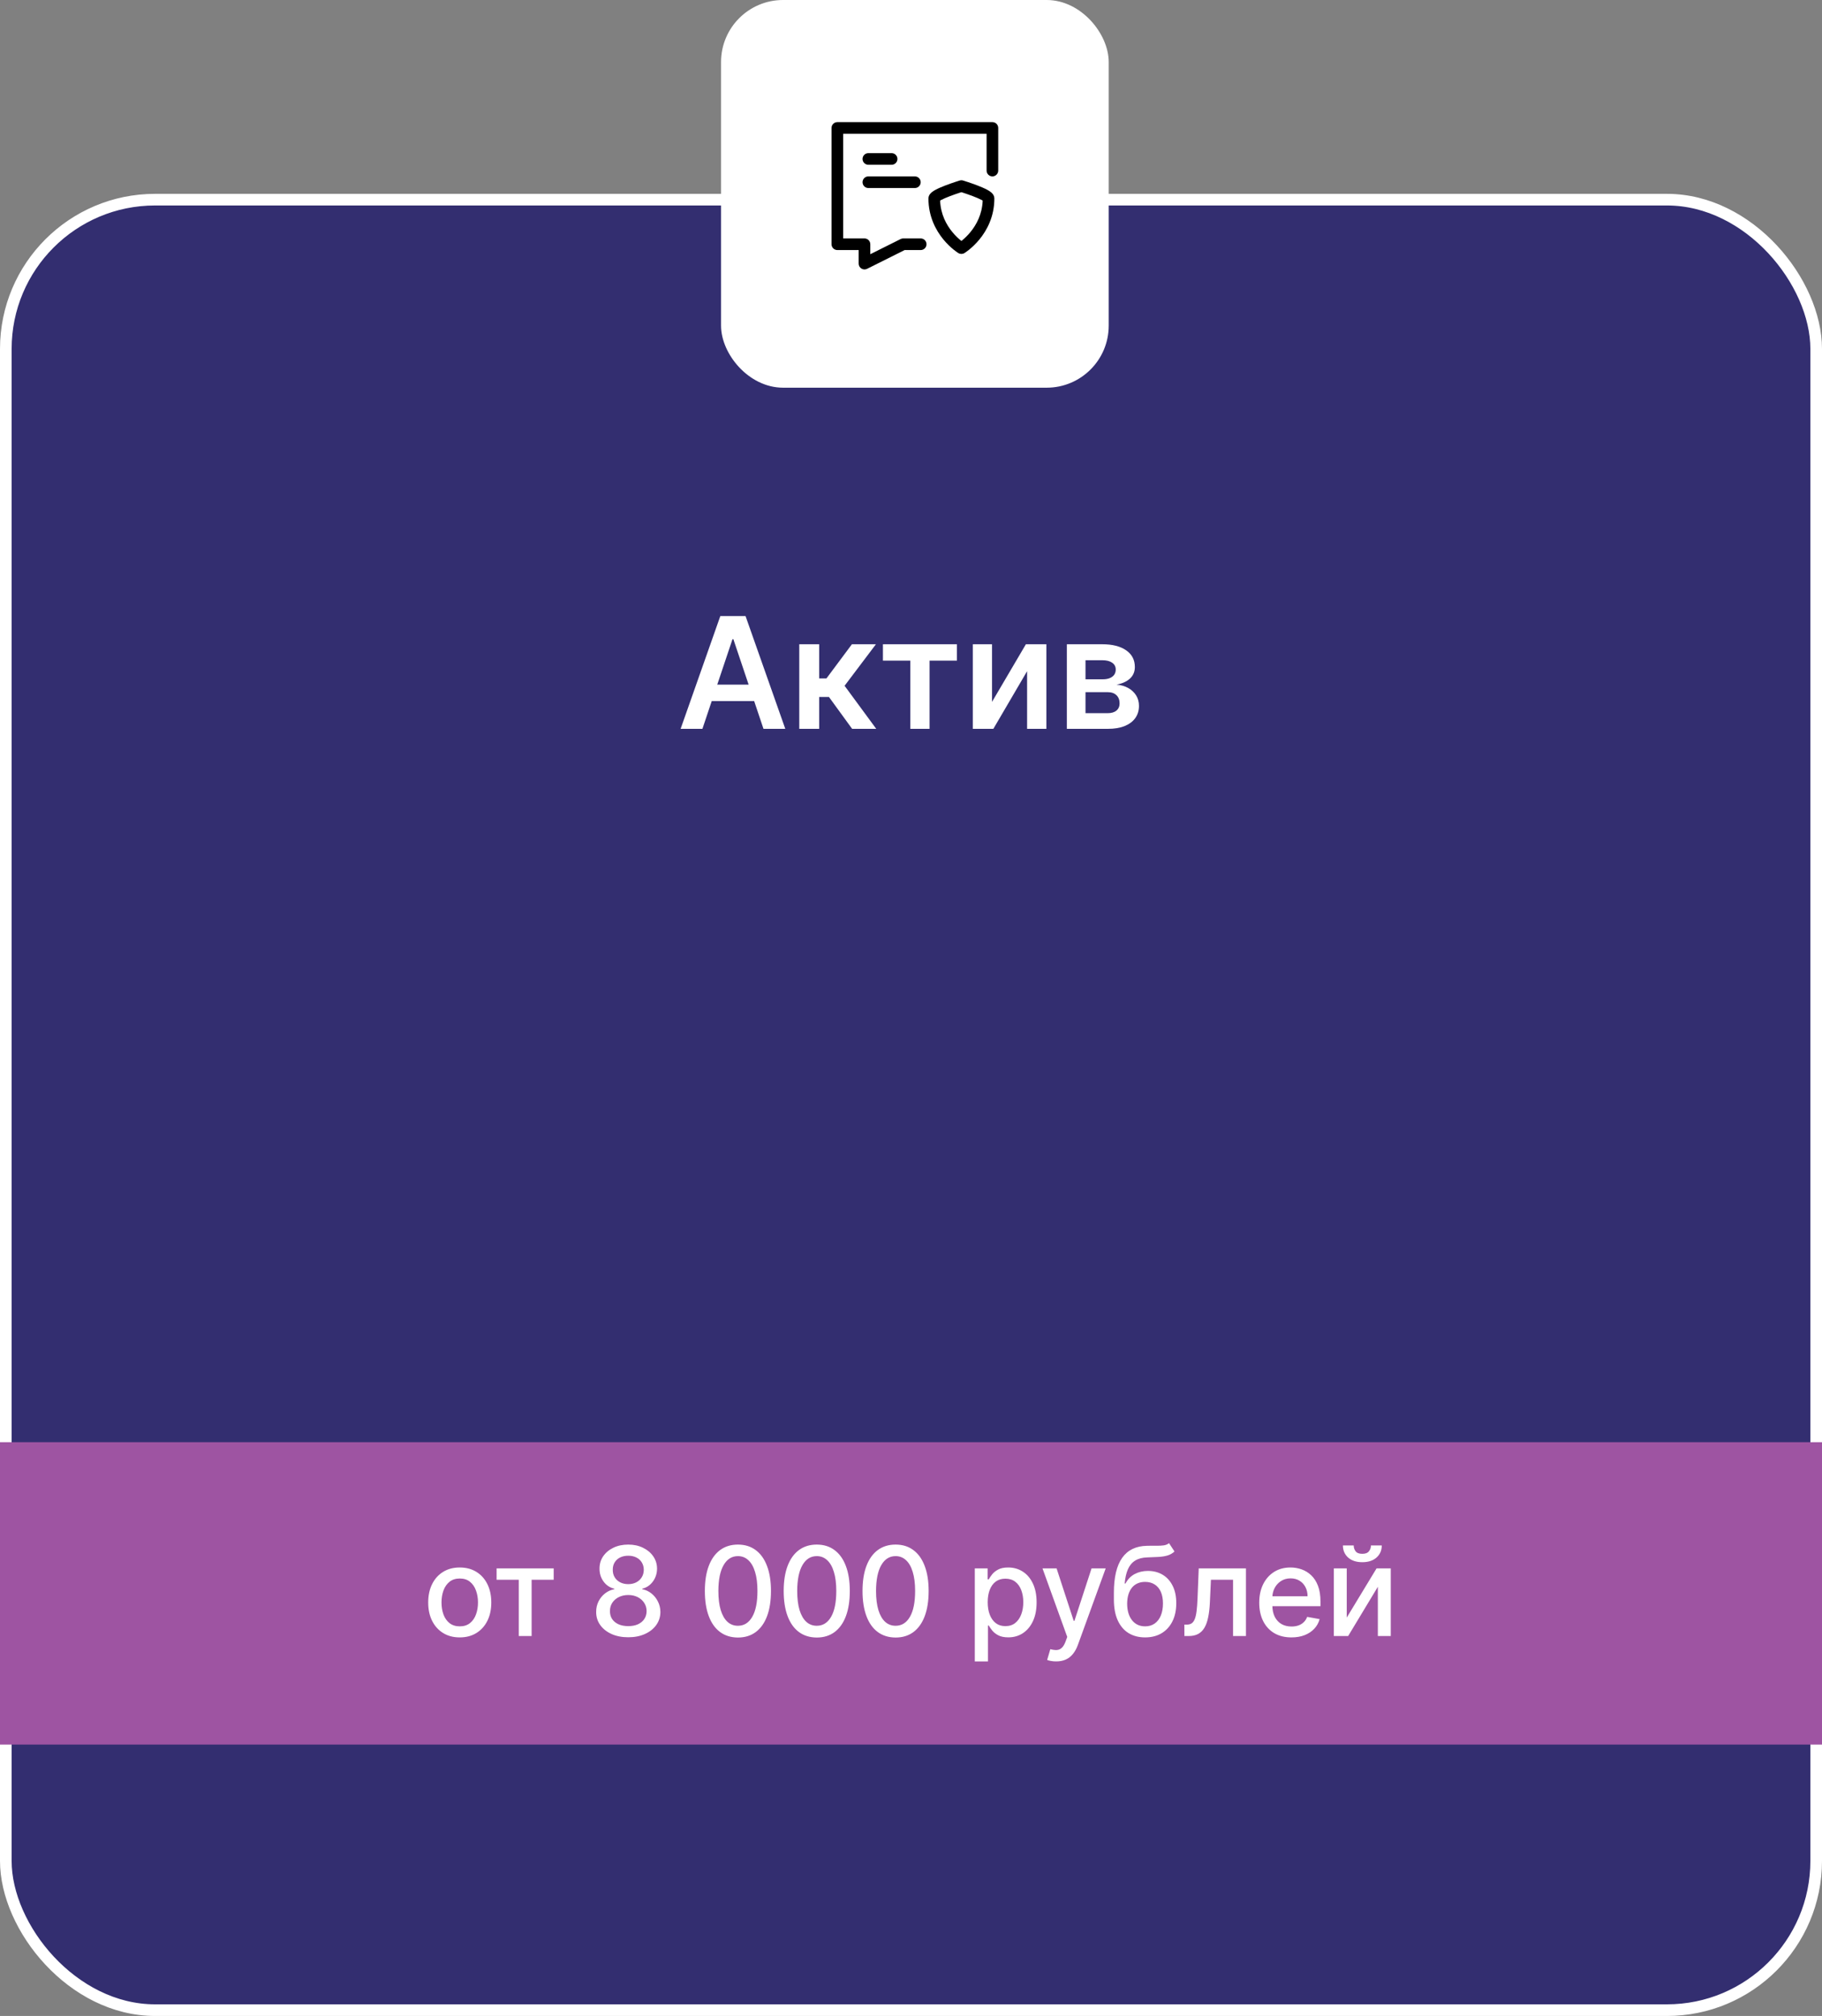 <svg width="235" height="260" viewBox="0 0 235 260" fill="none" xmlns="http://www.w3.org/2000/svg">
<rect x="0" y="0" width="235" height="260" fill="#808080" stroke="none"/>
<rect x="0.75" y="25.75" width="233.5" height="233.5" rx="19.25" fill="#332E70"/>
<rect x="0.75" y="25.75" width="233.5" height="233.5" rx="19.25" stroke="white" stroke-width="1.5"/>
<path d="M90.597 94H87.785L92.906 79.454H96.159L101.286 94H98.474L94.589 82.438H94.475L90.597 94ZM90.69 88.297H98.36V90.413H90.69V88.297ZM103.089 94V83.091H105.66V87.494H106.597L109.878 83.091H112.975L108.934 88.446L113.018 94H109.907L106.917 89.888H105.66V94H103.089ZM113.879 85.2V83.091H123.424V85.2H119.894V94H117.409V85.2H113.879ZM127.95 90.52L132.318 83.091H134.96V94H132.474V86.564L128.121 94H125.471V83.091H127.95V90.52ZM137.6 94V83.091H142.181C143.474 83.091 144.494 83.349 145.242 83.865C145.995 84.381 146.372 85.101 146.372 86.024C146.372 86.635 146.159 87.135 145.732 87.523C145.311 87.906 144.736 88.164 144.007 88.297C144.579 88.344 145.081 88.489 145.512 88.73C145.948 88.972 146.289 89.289 146.535 89.682C146.781 90.075 146.904 90.527 146.904 91.038C146.904 91.64 146.746 92.163 146.428 92.608C146.116 93.048 145.659 93.392 145.058 93.638C144.461 93.879 143.737 94 142.884 94H137.6ZM140.008 91.976H142.884C143.358 91.976 143.73 91.865 143.999 91.642C144.269 91.415 144.404 91.107 144.404 90.719C144.404 90.269 144.269 89.916 143.999 89.66C143.73 89.4 143.358 89.27 142.884 89.27H140.008V91.976ZM140.008 87.608H142.231C142.581 87.608 142.882 87.558 143.133 87.459C143.384 87.355 143.576 87.21 143.708 87.026C143.841 86.836 143.907 86.611 143.907 86.351C143.907 85.977 143.753 85.683 143.445 85.47C143.142 85.257 142.721 85.151 142.181 85.151H140.008V87.608Z" fill="white"/>
<rect width="235" height="39" transform="translate(0 186)" fill="#9E54A2"/>
<path d="M59.298 211.176C58.479 211.176 57.765 210.989 57.156 210.614C56.546 210.239 56.072 209.714 55.735 209.04C55.398 208.366 55.229 207.578 55.229 206.676C55.229 205.771 55.398 204.979 55.735 204.301C56.072 203.623 56.546 203.097 57.156 202.722C57.765 202.347 58.479 202.159 59.298 202.159C60.116 202.159 60.83 202.347 61.44 202.722C62.049 203.097 62.523 203.623 62.86 204.301C63.197 204.979 63.366 205.771 63.366 206.676C63.366 207.578 63.197 208.366 62.86 209.04C62.523 209.714 62.049 210.239 61.44 210.614C60.83 210.989 60.116 211.176 59.298 211.176ZM59.303 209.75C59.834 209.75 60.273 209.61 60.621 209.33C60.97 209.049 61.227 208.676 61.394 208.21C61.565 207.744 61.65 207.231 61.65 206.67C61.65 206.114 61.565 205.602 61.394 205.136C61.227 204.667 60.97 204.29 60.621 204.006C60.273 203.722 59.834 203.58 59.303 203.58C58.769 203.58 58.326 203.722 57.974 204.006C57.625 204.29 57.366 204.667 57.195 205.136C57.029 205.602 56.945 206.114 56.945 206.67C56.945 207.231 57.029 207.744 57.195 208.21C57.366 208.676 57.625 209.049 57.974 209.33C58.326 209.61 58.769 209.75 59.303 209.75ZM64.051 203.739V202.273H71.415V203.739H68.568V211H66.909V203.739H64.051ZM81.035 211.159C80.221 211.159 79.501 211.019 78.876 210.739C78.255 210.458 77.768 210.072 77.416 209.58C77.063 209.087 76.889 208.527 76.893 207.898C76.889 207.405 76.989 206.953 77.194 206.54C77.402 206.123 77.684 205.777 78.041 205.5C78.397 205.22 78.794 205.042 79.234 204.966V204.898C78.654 204.758 78.19 204.447 77.842 203.966C77.493 203.485 77.321 202.932 77.325 202.307C77.321 201.712 77.478 201.182 77.796 200.716C78.118 200.246 78.559 199.877 79.12 199.608C79.681 199.339 80.319 199.205 81.035 199.205C81.743 199.205 82.376 199.341 82.933 199.614C83.493 199.883 83.934 200.252 84.257 200.722C84.578 201.187 84.741 201.716 84.745 202.307C84.741 202.932 84.563 203.485 84.211 203.966C83.859 204.447 83.4 204.758 82.836 204.898V204.966C83.272 205.042 83.664 205.22 84.012 205.5C84.364 205.777 84.645 206.123 84.853 206.54C85.065 206.953 85.173 207.405 85.177 207.898C85.173 208.527 84.995 209.087 84.643 209.58C84.291 210.072 83.802 210.458 83.177 210.739C82.556 211.019 81.842 211.159 81.035 211.159ZM81.035 209.722C81.516 209.722 81.933 209.642 82.285 209.483C82.637 209.32 82.91 209.095 83.103 208.807C83.296 208.515 83.395 208.174 83.398 207.784C83.395 207.379 83.289 207.021 83.08 206.71C82.876 206.4 82.597 206.155 82.245 205.977C81.893 205.799 81.489 205.71 81.035 205.71C80.577 205.71 80.169 205.799 79.813 205.977C79.457 206.155 79.177 206.4 78.972 206.71C78.768 207.021 78.668 207.379 78.671 207.784C78.668 208.174 78.76 208.515 78.95 208.807C79.143 209.095 79.418 209.32 79.773 209.483C80.13 209.642 80.55 209.722 81.035 209.722ZM81.035 204.307C81.421 204.307 81.764 204.229 82.063 204.074C82.362 203.919 82.597 203.703 82.768 203.426C82.942 203.15 83.031 202.826 83.035 202.455C83.031 202.091 82.944 201.773 82.773 201.5C82.607 201.227 82.374 201.017 82.075 200.869C81.775 200.718 81.429 200.642 81.035 200.642C80.633 200.642 80.281 200.718 79.978 200.869C79.679 201.017 79.446 201.227 79.279 201.5C79.112 201.773 79.031 202.091 79.035 202.455C79.031 202.826 79.114 203.15 79.285 203.426C79.455 203.703 79.69 203.919 79.989 204.074C80.293 204.229 80.641 204.307 81.035 204.307ZM95.178 211.193C94.28 211.189 93.513 210.953 92.877 210.483C92.24 210.013 91.754 209.33 91.417 208.432C91.079 207.534 90.911 206.453 90.911 205.188C90.911 203.926 91.079 202.848 91.417 201.955C91.757 201.061 92.246 200.379 92.882 199.909C93.523 199.439 94.288 199.205 95.178 199.205C96.068 199.205 96.831 199.441 97.468 199.915C98.104 200.384 98.591 201.066 98.928 201.96C99.269 202.85 99.439 203.926 99.439 205.188C99.439 206.456 99.271 207.54 98.934 208.438C98.597 209.331 98.11 210.015 97.473 210.489C96.837 210.958 96.072 211.193 95.178 211.193ZM95.178 209.676C95.966 209.676 96.581 209.292 97.025 208.523C97.472 207.754 97.695 206.642 97.695 205.188C97.695 204.222 97.593 203.405 97.388 202.739C97.187 202.068 96.898 201.561 96.519 201.216C96.144 200.867 95.697 200.693 95.178 200.693C94.394 200.693 93.778 201.08 93.331 201.852C92.884 202.625 92.659 203.737 92.655 205.188C92.655 206.157 92.756 206.977 92.956 207.648C93.161 208.314 93.451 208.82 93.826 209.165C94.201 209.506 94.651 209.676 95.178 209.676ZM105.346 211.193C104.448 211.189 103.681 210.953 103.045 210.483C102.409 210.013 101.922 209.33 101.585 208.432C101.248 207.534 101.079 206.453 101.079 205.188C101.079 203.926 101.248 202.848 101.585 201.955C101.926 201.061 102.414 200.379 103.051 199.909C103.691 199.439 104.456 199.205 105.346 199.205C106.236 199.205 106.999 199.441 107.636 199.915C108.272 200.384 108.759 201.066 109.096 201.96C109.437 202.85 109.607 203.926 109.607 205.188C109.607 206.456 109.439 207.54 109.102 208.438C108.765 209.331 108.278 210.015 107.642 210.489C107.005 210.958 106.24 211.193 105.346 211.193ZM105.346 209.676C106.134 209.676 106.749 209.292 107.193 208.523C107.64 207.754 107.863 206.642 107.863 205.188C107.863 204.222 107.761 203.405 107.556 202.739C107.356 202.068 107.066 201.561 106.687 201.216C106.312 200.867 105.865 200.693 105.346 200.693C104.562 200.693 103.946 201.08 103.499 201.852C103.053 202.625 102.827 203.737 102.823 205.188C102.823 206.157 102.924 206.977 103.124 207.648C103.329 208.314 103.619 208.82 103.994 209.165C104.369 209.506 104.82 209.676 105.346 209.676ZM115.514 211.193C114.616 211.189 113.849 210.953 113.213 210.483C112.577 210.013 112.09 209.33 111.753 208.432C111.416 207.534 111.247 206.453 111.247 205.188C111.247 203.926 111.416 202.848 111.753 201.955C112.094 201.061 112.582 200.379 113.219 199.909C113.859 199.439 114.624 199.205 115.514 199.205C116.404 199.205 117.168 199.441 117.804 199.915C118.44 200.384 118.927 201.066 119.264 201.96C119.605 202.85 119.776 203.926 119.776 205.188C119.776 206.456 119.607 207.54 119.27 208.438C118.933 209.331 118.446 210.015 117.81 210.489C117.173 210.958 116.408 211.193 115.514 211.193ZM115.514 209.676C116.302 209.676 116.918 209.292 117.361 208.523C117.808 207.754 118.031 206.642 118.031 205.188C118.031 204.222 117.929 203.405 117.724 202.739C117.524 202.068 117.234 201.561 116.855 201.216C116.48 200.867 116.033 200.693 115.514 200.693C114.73 200.693 114.115 201.08 113.668 201.852C113.221 202.625 112.995 203.737 112.991 205.188C112.991 206.157 113.092 206.977 113.293 207.648C113.497 208.314 113.787 208.82 114.162 209.165C114.537 209.506 114.988 209.676 115.514 209.676ZM125.728 214.273V202.273H127.387V203.688H127.529C127.628 203.506 127.77 203.295 127.956 203.057C128.141 202.818 128.399 202.61 128.728 202.432C129.058 202.25 129.493 202.159 130.035 202.159C130.74 202.159 131.368 202.337 131.921 202.693C132.475 203.049 132.908 203.562 133.223 204.233C133.541 204.903 133.7 205.71 133.7 206.653C133.7 207.597 133.543 208.405 133.228 209.08C132.914 209.75 132.482 210.267 131.933 210.631C131.384 210.991 130.757 211.17 130.052 211.17C129.522 211.17 129.088 211.081 128.751 210.903C128.418 210.725 128.156 210.517 127.967 210.278C127.778 210.04 127.632 209.828 127.529 209.642H127.427V214.273H125.728ZM127.393 206.636C127.393 207.25 127.482 207.788 127.66 208.25C127.838 208.712 128.096 209.074 128.433 209.335C128.77 209.593 129.183 209.722 129.671 209.722C130.179 209.722 130.603 209.587 130.944 209.318C131.285 209.045 131.543 208.676 131.717 208.21C131.895 207.744 131.984 207.22 131.984 206.636C131.984 206.061 131.897 205.544 131.723 205.085C131.552 204.627 131.295 204.265 130.95 204C130.609 203.735 130.183 203.602 129.671 203.602C129.179 203.602 128.762 203.729 128.421 203.983C128.084 204.237 127.829 204.591 127.654 205.045C127.48 205.5 127.393 206.03 127.393 206.636ZM136.22 214.273C135.967 214.273 135.735 214.252 135.527 214.21C135.319 214.172 135.163 214.131 135.061 214.085L135.47 212.693C135.781 212.777 136.057 212.813 136.3 212.801C136.542 212.79 136.756 212.699 136.942 212.528C137.131 212.358 137.298 212.08 137.442 211.693L137.652 211.114L134.459 202.273H136.277L138.487 209.045H138.578L140.788 202.273H142.612L139.016 212.165C138.849 212.619 138.637 213.004 138.379 213.318C138.122 213.636 137.815 213.875 137.459 214.034C137.103 214.193 136.69 214.273 136.22 214.273ZM150.782 199.023L151.486 200.097C151.225 200.335 150.928 200.506 150.594 200.608C150.265 200.706 149.884 200.769 149.452 200.795C149.021 200.818 148.526 200.839 147.969 200.858C147.341 200.877 146.824 201.013 146.418 201.267C146.013 201.517 145.7 201.888 145.481 202.381C145.265 202.869 145.125 203.483 145.06 204.222H145.168C145.452 203.68 145.846 203.275 146.35 203.006C146.858 202.737 147.428 202.602 148.06 202.602C148.765 202.602 149.392 202.763 149.941 203.085C150.49 203.407 150.922 203.879 151.236 204.5C151.555 205.117 151.714 205.873 151.714 206.767C151.714 207.672 151.547 208.455 151.214 209.114C150.884 209.773 150.418 210.282 149.816 210.642C149.217 210.998 148.511 211.176 147.697 211.176C146.882 211.176 146.172 210.992 145.566 210.625C144.964 210.254 144.496 209.705 144.163 208.977C143.833 208.25 143.668 207.352 143.668 206.284V205.42C143.668 203.424 144.024 201.922 144.736 200.915C145.449 199.907 146.513 199.39 147.93 199.364C148.388 199.352 148.797 199.35 149.157 199.358C149.517 199.362 149.831 199.345 150.1 199.307C150.373 199.265 150.6 199.17 150.782 199.023ZM147.702 209.75C148.176 209.75 148.583 209.631 148.924 209.392C149.269 209.15 149.534 208.807 149.719 208.364C149.905 207.92 149.998 207.398 149.998 206.795C149.998 206.205 149.905 205.703 149.719 205.29C149.534 204.877 149.269 204.562 148.924 204.347C148.579 204.127 148.166 204.017 147.685 204.017C147.329 204.017 147.011 204.08 146.731 204.205C146.45 204.326 146.21 204.506 146.009 204.744C145.812 204.983 145.659 205.275 145.549 205.619C145.443 205.96 145.386 206.352 145.378 206.795C145.378 207.697 145.585 208.415 145.998 208.949C146.414 209.483 146.983 209.75 147.702 209.75ZM152.764 211L152.758 209.528H153.071C153.313 209.528 153.516 209.477 153.679 209.375C153.845 209.269 153.982 209.091 154.088 208.841C154.194 208.591 154.275 208.246 154.332 207.807C154.389 207.364 154.431 206.807 154.457 206.136L154.611 202.273H160.701V211H159.037V203.739H156.184L156.048 206.705C156.014 207.424 155.94 208.053 155.826 208.591C155.717 209.129 155.556 209.578 155.343 209.938C155.131 210.294 154.859 210.561 154.525 210.739C154.192 210.913 153.787 211 153.309 211H152.764ZM166.568 211.176C165.709 211.176 164.968 210.992 164.347 210.625C163.729 210.254 163.252 209.733 162.915 209.062C162.582 208.388 162.415 207.598 162.415 206.693C162.415 205.799 162.582 205.011 162.915 204.33C163.252 203.648 163.722 203.116 164.324 202.733C164.93 202.35 165.638 202.159 166.449 202.159C166.942 202.159 167.419 202.241 167.881 202.403C168.343 202.566 168.758 202.822 169.125 203.17C169.493 203.519 169.782 203.972 169.995 204.528C170.207 205.081 170.313 205.754 170.313 206.545V207.148H163.375V205.875H168.648C168.648 205.428 168.557 205.032 168.375 204.688C168.193 204.339 167.938 204.064 167.608 203.864C167.282 203.663 166.9 203.562 166.46 203.562C165.983 203.562 165.567 203.68 165.21 203.915C164.858 204.146 164.585 204.449 164.392 204.824C164.203 205.195 164.108 205.598 164.108 206.034V207.028C164.108 207.612 164.21 208.108 164.415 208.517C164.623 208.926 164.913 209.239 165.284 209.455C165.656 209.667 166.089 209.773 166.585 209.773C166.907 209.773 167.201 209.727 167.466 209.636C167.731 209.542 167.96 209.402 168.154 209.216C168.347 209.03 168.495 208.801 168.597 208.528L170.205 208.818C170.076 209.292 169.845 209.706 169.512 210.062C169.182 210.415 168.767 210.689 168.267 210.886C167.771 211.08 167.205 211.176 166.568 211.176ZM173.702 208.619L177.549 202.273H179.379V211H177.714V204.648L173.884 211H172.038V202.273H173.702V208.619ZM176.822 199.318H178.219C178.219 199.958 177.992 200.479 177.538 200.881C177.087 201.278 176.477 201.477 175.708 201.477C174.943 201.477 174.335 201.278 173.884 200.881C173.434 200.479 173.208 199.958 173.208 199.318H174.6C174.6 199.602 174.684 199.854 174.85 200.074C175.017 200.29 175.303 200.398 175.708 200.398C176.106 200.398 176.39 200.29 176.56 200.074C176.735 199.858 176.822 199.606 176.822 199.318Z" fill="white"/>
<rect x="93.75" y="0.75" width="48.5" height="48.5" rx="7.25" fill="white"/>
<rect x="93.75" y="0.75" width="48.5" height="48.5" rx="7.25" stroke="white" stroke-width="1.5"/>
<path d="M107.25 16.5C107.25 16.086 107.586 15.75 108 15.75H128C128.414 15.75 128.75 16.086 128.75 16.5V22C128.75 22.414 128.414 22.75 128 22.75C127.586 22.75 127.25 22.414 127.25 22V17.25H108.75V30.75H111.5C111.914 30.75 112.25 31.086 112.25 31.5V32.786L116.165 30.829C116.269 30.777 116.384 30.75 116.5 30.75H118.75C119.164 30.75 119.5 31.086 119.5 31.5C119.5 31.914 119.164 32.25 118.75 32.25H116.677L111.835 34.671C111.603 34.787 111.327 34.775 111.106 34.638C110.885 34.501 110.75 34.26 110.75 34V32.25H108C107.586 32.25 107.25 31.914 107.25 31.5V16.5Z" fill="black"/>
<path d="M124.219 23.283L124 24L123.781 23.283C123.924 23.239 124.076 23.239 124.219 23.283ZM124 32C123.61 32.64 123.609 32.64 123.609 32.64L123.607 32.639L123.603 32.636L123.591 32.629C123.581 32.622 123.568 32.614 123.552 32.604C123.52 32.583 123.476 32.553 123.421 32.515C123.312 32.439 123.16 32.328 122.98 32.182C122.621 31.89 122.146 31.456 121.67 30.876C120.718 29.715 119.75 27.952 119.75 25.6C119.75 25.361 119.847 25.177 119.922 25.068C120 24.956 120.092 24.868 120.169 24.803C120.323 24.674 120.512 24.56 120.694 24.463C121.064 24.266 121.537 24.069 121.983 23.899C122.435 23.727 122.884 23.573 123.218 23.463C123.386 23.407 123.526 23.363 123.624 23.332C123.673 23.316 123.712 23.304 123.739 23.296L123.77 23.286L123.781 23.283C123.781 23.283 123.781 23.283 124 24C124.219 23.283 124.219 23.283 124.219 23.283L124.23 23.286L124.261 23.296C124.288 23.304 124.327 23.316 124.376 23.332C124.474 23.363 124.614 23.407 124.782 23.463C125.116 23.573 125.565 23.727 126.017 23.899C126.463 24.069 126.936 24.266 127.306 24.463C127.488 24.56 127.677 24.674 127.831 24.803C127.908 24.868 128 24.956 128.078 25.068C128.153 25.177 128.25 25.361 128.25 25.6C128.25 27.952 127.282 29.715 126.33 30.876C125.854 31.456 125.379 31.89 125.02 32.182C124.84 32.328 124.688 32.439 124.579 32.515C124.524 32.553 124.48 32.583 124.448 32.604C124.432 32.614 124.419 32.622 124.409 32.629L124.397 32.636L124.393 32.639L124.392 32.64C124.391 32.64 124.39 32.64 124 32ZM124 32L123.609 32.64C123.849 32.786 124.151 32.786 124.39 32.64L124 32ZM124 31.077C124.024 31.058 124.048 31.039 124.074 31.018C124.371 30.776 124.771 30.411 125.17 29.924C125.93 28.998 126.676 27.649 126.745 25.869C126.706 25.845 126.658 25.817 126.6 25.787C126.314 25.634 125.912 25.464 125.483 25.301C125.06 25.14 124.634 24.994 124.312 24.887C124.191 24.847 124.085 24.813 124 24.786C123.915 24.813 123.809 24.847 123.688 24.887C123.366 24.994 122.94 25.14 122.517 25.301C122.088 25.464 121.686 25.634 121.4 25.787C121.342 25.817 121.294 25.845 121.255 25.869C121.324 27.649 122.07 28.998 122.83 29.924C123.229 30.411 123.629 30.776 123.926 31.018C123.952 31.039 123.976 31.058 124 31.077Z" fill="black"/>
<path d="M111.25 20.5C111.25 20.086 111.586 19.75 112 19.75H115C115.414 19.75 115.75 20.086 115.75 20.5C115.75 20.914 115.414 21.25 115 21.25H112C111.586 21.25 111.25 20.914 111.25 20.5Z" fill="black"/>
<path d="M111.25 23.5C111.25 23.086 111.586 22.75 112 22.75H118C118.414 22.75 118.75 23.086 118.75 23.5C118.75 23.914 118.414 24.25 118 24.25H112C111.586 24.25 111.25 23.914 111.25 23.5Z" fill="black"/>
</svg>
